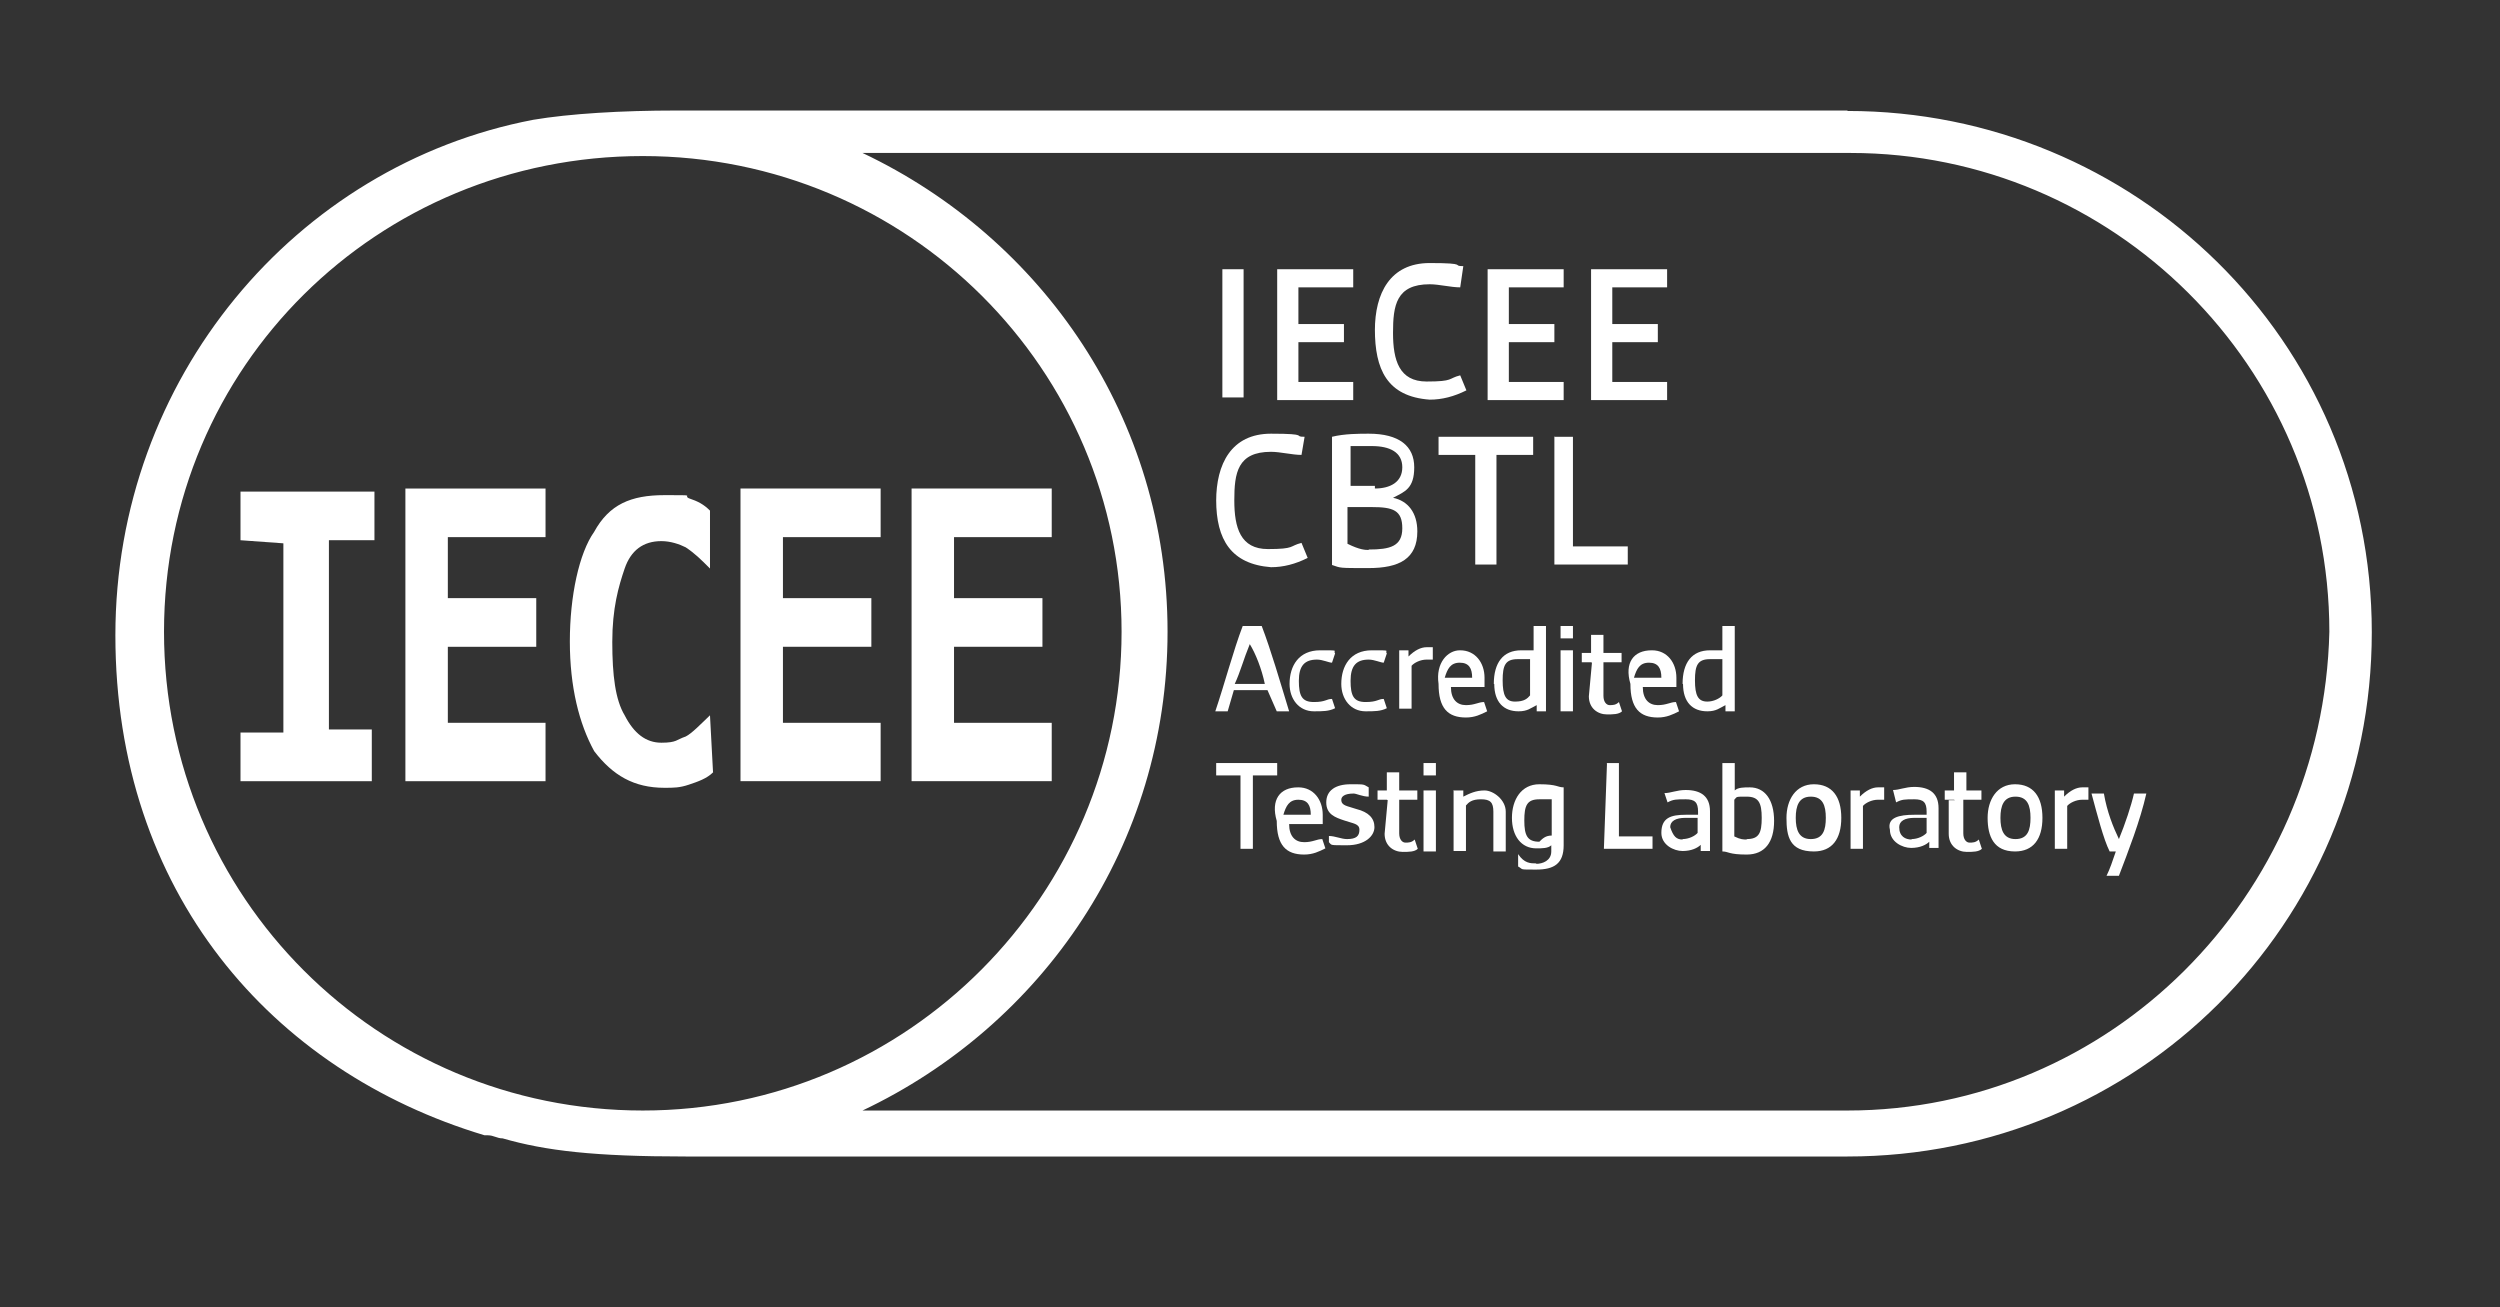 <?xml version="1.0" encoding="UTF-8"?>
<svg id="Layer_1" xmlns="http://www.w3.org/2000/svg" version="1.1" viewBox="0 0 565.5 295.7">
  <rect x="0" y="0" width="565.5" height="295.7" fill="#333333" stroke="none"/>
  <!-- Generator: Adobe Illustrator 29.6.1, SVG Export Plug-In . SVG Version: 2.1.1 Build 9)  -->
  <defs>
    <style>
      .st0 {
        fill: none;
      }

      .st1 {
        fill: #fff;
      }
    </style>
  </defs>
  <path class="st1" d="M417.9,25H153c-12.4,0-24.1.7-32.4,2.1-53.8,10.3-94.5,58.6-94.5,116.6s35.2,98.6,83.5,113.1h.7c1.4,0,2.1.7,3.4.7,9.7,2.8,20.7,4.1,41.4,4.1h262.8c65.5,0,118.6-52.4,118.6-118.6s-53.8-117.9-118.6-117.9ZM417.9,251.2h-222.8c40.7-19.3,69-60,69-108.3s-28.3-89-69-108.3h223.5c59.3,0,108.3,48.3,108.3,108.3-1.4,60-49.7,108.3-109,108.3ZM253.7,142.9c0,59.3-48.3,108.3-108.3,108.3s-108.3-48.3-108.3-108.3,48.3-107.6,108.3-107.6,108.3,48.3,108.3,107.6Z"/>
  <g>
    <path class="st1" d="M276.5,60.9h4.8v29h-4.8v-29Z"/>
    <path class="st1" d="M288.9,60.9h17.2v4.1h-12.4v8.3h10.3v4.1h-10.3v9h12.4v4.1h-17.2v-29.7Z"/>
    <path class="st1" d="M311,74.7c0-8.3,3.4-15.2,12.4-15.2s4.8.7,7.6.7l-.7,4.8c-2.1,0-4.8-.7-6.9-.7-7.6,0-8.3,4.8-8.3,11s1.4,11,7.6,11,4.8-.7,7.6-1.4l1.4,3.4c-2.8,1.4-5.5,2.1-8.3,2.1-9.7-.7-12.4-6.9-12.4-15.9Z"/>
    <path class="st1" d="M336.5,60.9h17.2v4.1h-12.4v8.3h10.3v4.1h-10.3v9h12.4v4.1h-17.2v-29.7Z"/>
    <path class="st1" d="M359.9,60.9h17.2v4.1h-12.4v8.3h10.3v4.1h-10.3v9h12.4v4.1h-17.2v-29.7Z"/>
    <path class="st1" d="M275.1,113.3c0-8.3,3.4-15.2,12.4-15.2s4.8.7,7.6.7l-.7,4.1c-2.1,0-4.8-.7-6.9-.7-7.6,0-8.3,4.8-8.3,11s1.4,11,7.6,11,4.8-.7,7.6-1.4l1.4,3.4c-2.8,1.4-5.5,2.1-8.3,2.1-9-.7-12.4-6.2-12.4-15.2Z"/>
    <path class="st1" d="M301.3,98.8c2.8-.7,6.2-.7,8.3-.7,6.9,0,10.3,2.8,10.3,7.6s-2.1,5.5-4.8,6.9h0c3.4.7,5.5,3.4,5.5,7.6,0,6.2-4.1,8.3-11,8.3s-6.2,0-8.3-.7v-29ZM311,110.5c3.4,0,6.2-1.4,6.2-4.8s-2.8-4.8-6.9-4.8h-4.8v9h5.5v.7ZM309.6,124.3c4.8,0,7.6-.7,7.6-4.8s-2.1-4.8-6.9-4.8h-5.5v8.3c2.8,1.4,4.1,1.4,4.8,1.4Z"/>
    <path class="st1" d="M333.7,102.9h-8.3v-4.1h21.4v4.1h-8.3v24.8h-4.8v-24.8h0Z"/>
    <path class="st1" d="M351.7,98.8h4.1v24.8h12.4v4.1h-16.6s0-29,0-29Z"/>
  </g>
  <g>
    <path class="st1" d="M54.4,122.2v-11h30.3v11h-10.3v42.8h9.7v11.7h-29.7v-11h9.7v-42.8l-9.7-.7h0Z"/>
    <path class="st1" d="M123.4,176.7h-31.7v-66.2h31.7v11h-22.1v13.8h20v11h-20v17.2h22.1s0,13.1,0,13.1Z"/>
    <path class="st1" d="M161.3,174.7c-1.4,1.4-3.4,2.1-5.5,2.8s-3.4.7-5.5.7c-6.9,0-11.7-2.8-15.9-8.3-3.4-6.2-5.5-14.5-5.5-24.8s2.1-20,5.5-24.8c3.4-6.2,8.3-8.3,15.9-8.3s4.1,0,5.5.7c2.1.7,3.4,1.4,4.8,2.8v13.1c-2.1-2.1-3.4-3.4-5.5-4.8-1.4-.7-3.4-1.4-5.5-1.4-4.1,0-6.9,2.1-8.3,6.2s-2.8,9-2.8,16.6.7,13.1,2.8,16.6c2.1,4.1,4.8,6.2,8.3,6.2s3.4-.7,5.5-1.4c1.4-.7,3.4-2.8,5.5-4.8l.7,13.1h0Z"/>
    <path class="st1" d="M199.2,176.7h-31.7v-66.2h31.7v11h-22.1v13.8h20v11h-20v17.2h22.1v13.1Z"/>
    <path class="st1" d="M237.9,176.7h-31.7v-66.2h31.7v11h-22.1v13.8h20v11h-20v17.2h22.1v13.1Z"/>
  </g>
  <g>
    <path class="st1" d="M281.3,141.6h4.1c2.1,5.5,4.1,12.4,6.2,19.3h-2.8l-2.1-4.8h-7.6l-1.4,4.8h-2.8c2.1-6.2,4.1-13.8,6.2-19.3ZM286.1,154.7c-.7-3.4-2.1-6.9-3.4-9h0c-1.4,3.4-2.1,6.2-3.4,9h6.9Z"/>
    <path class="st1" d="M291.7,154.7c0-4.1,2.1-7.6,6.9-7.6s2.8,0,3.4.7l-.7,2.1c-.7,0-2.1-.7-3.4-.7-2.8,0-4.1,1.4-4.1,4.8s.7,4.8,3.4,4.8,2.8-.7,4.1-.7l.7,2.1c-1.4.7-2.8.7-4.8.7-3.4,0-5.5-2.8-5.5-6.2Z"/>
    <path class="st1" d="M303.4,154.7c0-4.1,2.1-7.6,6.9-7.6s2.8,0,3.4.7l-.7,2.1c-.7,0-2.1-.7-3.4-.7-2.8,0-4.1,1.4-4.1,4.8s.7,4.8,3.4,4.8,2.8-.7,4.1-.7l.7,2.1c-1.4.7-2.8.7-4.8.7-3.4,0-5.5-2.8-5.5-6.2Z"/>
    <path class="st1" d="M316.5,147.1h2.1v1.4c1.4-1.4,2.8-2.1,4.1-2.1h1.4v2.8h-1.4c-1.4,0-2.8.7-3.4,1.4v9.7h-2.8s0-13.1,0-13.1Z"/>
    <path class="st1" d="M330.3,147.1c3.4,0,5.5,2.8,5.5,6.2v2.1h-7.6c0,2.8,1.4,4.1,3.4,4.1s2.8-.7,4.1-.7l.7,2.1c-1.4.7-2.8,1.4-4.8,1.4-4.1,0-6.2-2.1-6.2-7.6-.7-4.8,2.1-7.6,4.8-7.6ZM333,153.3c0-2.1-.7-3.4-2.8-3.4s-2.8,1.4-3.4,3.4h6.2Z"/>
    <path class="st1" d="M337.9,154.7c0-4.8,2.1-7.6,6.2-7.6h2.8v-5.5h2.8v19.3h-2.1v-1.4c-1.4.7-2.1,1.4-4.1,1.4-3.4,0-5.5-2.1-5.5-6.2ZM346.1,157.4v-8.3h-2.8c-2.8,0-3.4,1.4-3.4,4.8s.7,4.8,2.8,4.8c2.1,0,2.8-.7,3.4-1.4Z"/>
    <path class="st1" d="M353,141.6h2.8v2.8h-2.8v-2.8ZM353,147.1h2.8v13.8h-2.8v-13.8Z"/>
    <path class="st1" d="M359.9,149.8h-2.1v-2.1h2.1v-4.1h2.8v4.1h4.1v2.1h-4.1v7.6c0,1.4.7,2.1,1.4,2.1s1.4,0,2.1-.7l.7,2.1c-.7.7-2.1.7-3.4.7-2.1,0-4.1-1.4-4.1-4.1l.7-7.6h0Z"/>
    <path class="st1" d="M373.7,147.1c3.4,0,5.5,2.8,5.5,6.2v2.1h-7.6c0,2.8,1.4,4.1,3.4,4.1s2.8-.7,4.1-.7l.7,2.1c-1.4.7-2.8,1.4-4.8,1.4-4.1,0-6.2-2.1-6.2-7.6-1.4-4.8.7-7.6,4.8-7.6ZM375.8,153.3c0-2.1-.7-3.4-2.8-3.4s-2.8,1.4-3.4,3.4h6.2Z"/>
    <path class="st1" d="M380.6,154.7c0-4.8,2.1-7.6,6.2-7.6h2.8v-5.5h2.8v19.3h-2.1v-1.4c-1.4.7-2.1,1.4-4.1,1.4-3.4,0-5.5-2.1-5.5-6.2ZM389.6,157.4v-8.3h-2.8c-2.8,0-3.4,1.4-3.4,4.8s.7,4.8,2.8,4.8c1.4,0,2.8-.7,3.4-1.4Z"/>
    <path class="st1" d="M280.6,175.4h-5.5v-2.8h13.8v2.8h-5.5v16.6h-2.8v-16.6h0Z"/>
    <path class="st1" d="M293.7,178.1c3.4,0,5.5,2.8,5.5,6.2v2.1h-7.6c0,2.8,1.4,4.1,3.4,4.1s2.8-.7,4.1-.7l.7,2.1c-1.4.7-2.8,1.4-4.8,1.4-4.1,0-6.2-2.1-6.2-7.6-1.4-4.8.7-7.6,4.8-7.6ZM296.5,184.3c0-2.1-.7-3.4-2.8-3.4s-2.8,1.4-3.4,3.4h6.2Z"/>
    <path class="st1" d="M300.6,189.1c1.4,0,2.8.7,4.1.7,2.1,0,2.8-.7,2.8-2.1s-1.4-1.4-3.4-2.1c-2.1-.7-4.1-1.4-4.1-4.1s2.1-4.1,5.5-4.1,2.8,0,4.1.7v2.1c-1.4,0-2.8-.7-3.4-.7-2.1,0-2.8.7-2.8,1.4,0,1.4,1.4,1.4,3.4,2.1,2.8.7,4.1,2.1,4.1,4.1s-2.1,4.1-6.2,4.1-3.4,0-4.1-.7v-1.4Z"/>
    <path class="st1" d="M313.7,180.9h-2.1v-2.1h2.1v-4.1h2.8v4.1h4.1v2.1h-4.1v7.6c0,1.4.7,2.1,1.4,2.1s1.4,0,2.1-.7l.7,2.1c-.7.7-2.1.7-3.4.7-2.1,0-4.1-1.4-4.1-4.1l.7-7.6h0Z"/>
    <path class="st1" d="M322,172.6h2.8v2.8h-2.8v-2.8ZM322,178.8h2.8v13.8h-2.8v-13.8Z"/>
    <path class="st1" d="M328.9,178.8h2.1v1.4c1.4-.7,2.8-1.4,4.8-1.4s4.8,2.1,4.8,4.8v9h-2.8v-9c0-2.1-.7-2.8-2.8-2.8s-2.8.7-3.4,1.4v10.3h-2.8v-13.8Z"/>
    <path class="st1" d="M347.5,195.4c1.4,0,3.4-.7,3.4-2.8v-1.4c-.7.7-2.1.7-3.4.7-3.4,0-5.5-2.8-5.5-6.9s2.1-7.6,6.2-7.6,4.1.7,5.5.7v13.1c0,4.1-2.1,5.5-6.2,5.5s-2.8,0-4.1-.7v-2.8c1.4,2.1,2.8,2.1,4.1,2.1ZM351,189.1v-8.3h-2.8c-2.8,0-3.4,1.4-3.4,4.8s.7,4.8,3.4,4.8c.7-.7,1.4-1.4,2.8-1.4Z"/>
    <path class="st1" d="M363.4,172.6h2.8v16.6h7.6v2.8h-11l.7-19.3h0Z"/>
    <path class="st1" d="M381.3,184.3h2.8v-.7c0-2.1-.7-2.8-2.8-2.8s-2.8,0-4.1.7l-.7-2.1c1.4,0,2.8-.7,4.8-.7,3.4,0,5.5,1.4,5.5,4.8v9h-2.1v-1.4c-.7.7-2.1,1.4-4.1,1.4s-4.8-1.4-4.8-4.1c0-3.4,2.1-4.1,5.5-4.1ZM380.6,189.8c1.4,0,2.8-.7,3.4-1.4v-3.4h-2.8c-2.1,0-3.4.7-3.4,2.1.7,2.1,1.4,2.8,2.8,2.8Z"/>
    <path class="st1" d="M389.6,172.6h2.8v6.2c.7-.7,2.1-.7,3.4-.7,3.4,0,5.5,2.8,5.5,7.6s-2.1,7.6-6.2,7.6-4.1-.7-5.5-.7v-20ZM395.1,189.8c2.8,0,3.4-1.4,3.4-4.8s-.7-4.8-3.4-4.8-2.1,0-2.8.7v8.3c1.4.7,2.1.7,2.8.7Z"/>
    <path class="st1" d="M404.1,185c0-4.1,2.1-7.6,6.2-7.6s6.2,2.8,6.2,7.6-2.1,7.6-6.2,7.6c-5.5,0-6.2-3.4-6.2-7.6ZM413,185c0-2.8-.7-4.8-3.4-4.8s-3.4,2.1-3.4,4.8.7,4.8,3.4,4.8c2.8,0,3.4-2.1,3.4-4.8Z"/>
    <path class="st1" d="M418.6,178.8h2.1v1.4c1.4-1.4,2.8-2.1,4.1-2.1h1.4v2.8h-1.4c-1.4,0-2.8.7-3.4,1.4v9.7h-2.8v-13.1Z"/>
    <path class="st1" d="M433,184.3h2.8v-.7c0-2.1-.7-2.8-2.8-2.8s-2.8,0-4.1.7l-.7-2.8c1.4,0,2.8-.7,4.8-.7,3.4,0,5.5,1.4,5.5,4.8v9h-2.1v-1.4c-.7.7-2.1,1.4-4.1,1.4s-4.8-1.4-4.8-4.1c-.7-2.8,2.1-3.4,5.5-3.4ZM432.4,189.8c1.4,0,2.8-.7,3.4-1.4v-3.4h-2.8c-2.1,0-3.4.7-3.4,2.1,0,2.1,1.4,2.8,2.8,2.8Z"/>
    <path class="st1" d="M442,180.9h-2.1v-2.1h2.1v-4.1h2.8v4.1h3.4v2.1h-4.1v7.6c0,1.4.7,2.1,1.4,2.1s1.4,0,2.1-.7l.7,2.1c-.7.7-2.1.7-3.4.7-2.1,0-4.1-1.4-4.1-4.1v-7.6s1.4,0,1.4,0Z"/>
    <path class="st1" d="M449.6,185c0-4.1,2.1-7.6,6.2-7.6s6.2,2.8,6.2,7.6-2.1,7.6-6.2,7.6c-4.8,0-6.2-3.4-6.2-7.6ZM459.3,185c0-2.8-.7-4.8-3.4-4.8s-3.4,2.1-3.4,4.8.7,4.8,3.4,4.8c2.8,0,3.4-2.1,3.4-4.8Z"/>
    <path class="st1" d="M464.8,178.8h2.1v1.4c1.4-1.4,2.8-2.1,4.1-2.1h1.4v2.8h-1.4c-1.4,0-2.8.7-3.4,1.4v9.7h-2.8s0-13.1,0-13.1Z"/>
    <path class="st1" d="M473.1,179.5h2.8c.7,4.1,2.1,7.6,3.4,10.3h0c1.4-3.4,2.8-7.6,3.4-10.3h2.8c-1.4,6.2-4.1,13.1-6.2,18.6h-2.8c.7-1.4,1.4-3.4,2.1-5.5h-1.4c-1.4-2.8-2.8-8.3-4.1-13.1Z"/>
  </g>
  <line class="st0" x1="31.1" y1="0" x2="41.5" y2="0"/>
  <line class="st0" x1="37.7" y1="295.7" x2="130.9" y2="295.7"/>
</svg>